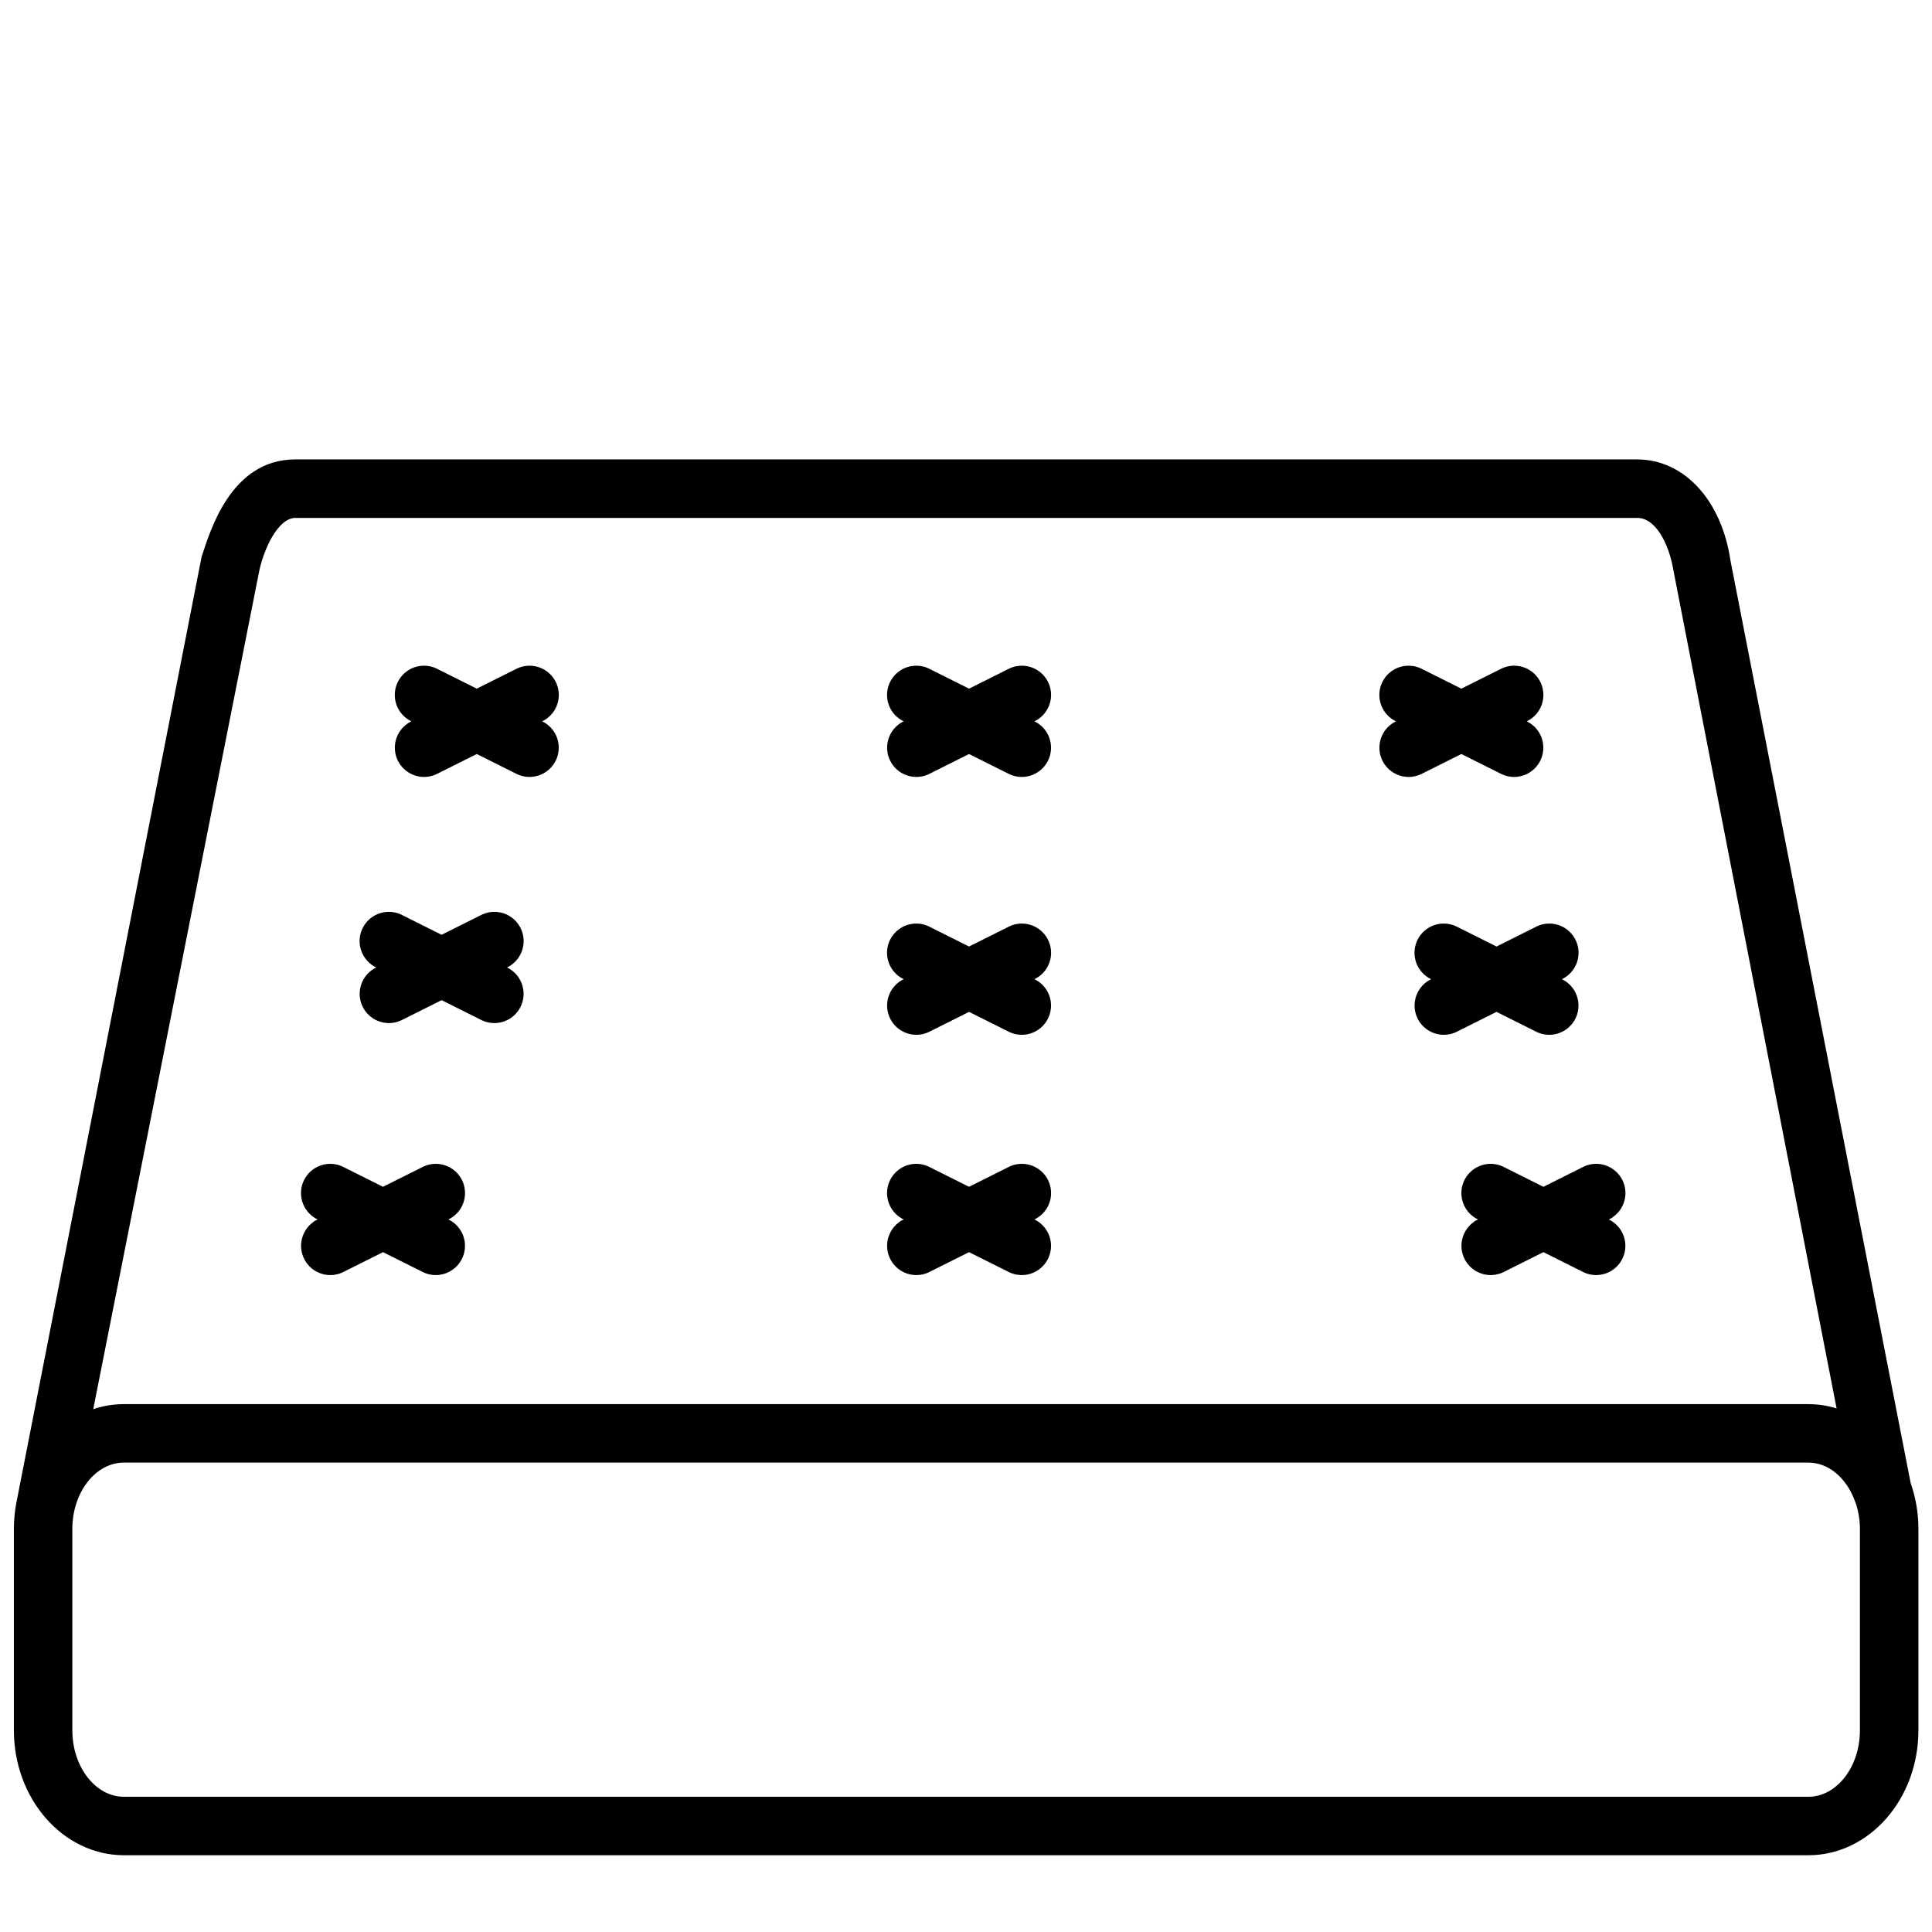 <?xml version="1.0" encoding="UTF-8" standalone="no"?>
<svg
   width="300"
   height="300"
   version="1.1"
   viewBox="0 0 300 300"
   id="svg104"
   sodipodi:docname="matras_b_v2.svg"
   inkscape:version="1.2 (dc2aedaf03, 2022-05-15)"
   xmlns:inkscape="http://www.inkscape.org/namespaces/inkscape"
   xmlns:sodipodi="http://sodipodi.sourceforge.net/DTD/sodipodi-0.dtd"
   xmlns="http://www.w3.org/2000/svg"
   xmlns:svg="http://www.w3.org/2000/svg">
  <sodipodi:namedview
     id="namedview106"
     pagecolor="#ffffff"
     bordercolor="#000000"
     borderopacity="0.25"
     inkscape:showpageshadow="2"
     inkscape:pageopacity="0.0"
     inkscape:pagecheckerboard="0"
     inkscape:deskcolor="#d1d1d1"
     showgrid="false"
     inkscape:zoom="1.5"
     inkscape:cx="-38"
     inkscape:cy="193"
     inkscape:window-width="1218"
     inkscape:window-height="823"
     inkscape:window-x="564"
     inkscape:window-y="60"
     inkscape:window-maximized="0"
     inkscape:current-layer="svg104" />
  <defs
     id="defs80">
    <style
       id="style78">.cls-1{fill:#fff;}</style>
  </defs>
  <g
     transform="matrix(1.82,0,0,1.82,3.057,72.24)"
     stroke="#000000"
     stroke-width="0.989"
     data-name="Слой 2"
     id="g102">
    <path
       d="m 34.488,17.6 a 2,2 0 0 0 -1.777,1.1 2,2 0 0 0 0.898,2.691 l 0.92,0.461 -0.92,0.459 a 2,2 0 0 0 0.891,3.789 2,2 0 0 0 0.891,-0.209 l 3.609,-1.805 3.609,1.805 a 2,2 0 0 0 0.891,0.209 2,2 0 0 0 0.891,-3.789 L 43.471,21.852 44.39,21.391 a 2,2 0 0 0 0.898,-2.691 2,2 0 0 0 -2.68,-0.889 l -3.609,1.805 -3.609,-1.805 a 2,2 0 0 0 -0.902,-0.211 z"
       id="path82" />
    <path
       d="m 31.488,38.6 a 2,2 0 0 0 -1.777,1.1 2,2 0 0 0 0.898,2.691 l 0.92,0.461 -0.92,0.459 a 2,2 0 0 0 0.891,3.789 2,2 0 0 0 0.891,-0.209 l 3.609,-1.805 3.609,1.805 a 2,2 0 0 0 0.891,0.209 2,2 0 0 0 0.891,-3.789 L 40.471,42.852 41.39,42.391 a 2,2 0 0 0 0.898,-2.691 2,2 0 0 0 -2.68,-0.889 l -3.609,1.805 -3.609,-1.805 a 2,2 0 0 0 -0.902,-0.211 z"
       id="path84" />
    <path
       d="m 26.488,60.1 a 2,2 0 0 0 -1.777,1.1 2,2 0 0 0 0.898,2.691 l 0.92,0.461 -0.92,0.459 a 2,2 0 0 0 0.891,3.789 2,2 0 0 0 0.891,-0.209 l 3.609,-1.805 3.609,1.805 a 2,2 0 0 0 0.891,0.209 2,2 0 0 0 0.891,-3.789 L 35.471,64.352 36.39,63.891 a 2,2 0 0 0 0.898,-2.691 2,2 0 0 0 -2.68,-0.889 l -3.609,1.805 -3.609,-1.805 a 2,2 0 0 0 -0.902,-0.211 z"
       id="path86" />
    <path
       d="m 76.488,17.6 a 2,2 0 0 0 -1.777,1.1 2,2 0 0 0 0.898,2.691 l 0.92,0.461 -0.92,0.459 a 2,2 0 0 0 0.891,3.789 2,2 0 0 0 0.891,-0.209 l 3.609,-1.805 3.609,1.805 a 2,2 0 0 0 0.891,0.209 2,2 0 0 0 0.891,-3.789 L 85.471,21.852 86.39,21.391 a 2,2 0 0 0 0.898,-2.691 2,2 0 0 0 -2.68,-0.889 l -3.609,1.805 -3.609,-1.805 a 2,2 0 0 0 -0.902,-0.211 z"
       id="path88" />
    <path
       d="m 76.488,39.6 a 2,2 0 0 0 -1.777,1.1 2,2 0 0 0 0.898,2.691 l 0.92,0.461 -0.92,0.459 a 2,2 0 0 0 0.891,3.789 2,2 0 0 0 0.891,-0.209 l 3.609,-1.805 3.609,1.805 a 2,2 0 0 0 0.891,0.209 2,2 0 0 0 0.891,-3.789 L 85.471,43.852 86.39,43.391 a 2,2 0 0 0 0.898,-2.691 2,2 0 0 0 -2.68,-0.889 l -3.609,1.805 -3.609,-1.805 a 2,2 0 0 0 -0.902,-0.211 z"
       id="path90" />
    <path
       d="m 76.488,60.1 a 2,2 0 0 0 -1.777,1.1 2,2 0 0 0 0.898,2.691 l 0.92,0.461 -0.92,0.459 a 2,2 0 0 0 0.891,3.789 2,2 0 0 0 0.891,-0.209 l 3.609,-1.805 3.609,1.805 a 2,2 0 0 0 0.891,0.209 2,2 0 0 0 0.891,-3.789 L 85.471,64.352 86.39,63.891 a 2,2 0 0 0 0.898,-2.691 2,2 0 0 0 -2.68,-0.889 l -3.609,1.805 -3.609,-1.805 a 2,2 0 0 0 -0.902,-0.211 z"
       id="path92" />
    <path
       d="m 118.49,17.6 a 2,2 0 0 0 -1.777,1.1 2,2 0 0 0 0.898,2.691 l 0.92,0.461 -0.92,0.459 a 2,2 0 0 0 0.891,3.789 2,2 0 0 0 0.891,-0.209 l 3.609,-1.805 3.609,1.805 a 2,2 0 0 0 0.891,0.209 2,2 0 0 0 0.891,-3.789 l -0.92,-0.459 0.92,-0.461 a 2,2 0 0 0 0.898,-2.691 2,2 0 0 0 -2.68,-0.889 l -3.609,1.805 -3.609,-1.805 a 2,2 0 0 0 -0.902,-0.211 z"
       id="path94" />
    <path
       d="m 121.49,39.6 a 2,2 0 0 0 -1.777,1.1 2,2 0 0 0 0.898,2.691 l 0.92,0.461 -0.92,0.459 a 2,2 0 0 0 0.891,3.789 2,2 0 0 0 0.891,-0.209 l 3.609,-1.805 3.609,1.805 a 2,2 0 0 0 0.891,0.209 2,2 0 0 0 0.891,-3.789 l -0.92,-0.459 0.92,-0.461 a 2,2 0 0 0 0.898,-2.691 2,2 0 0 0 -2.68,-0.889 l -3.609,1.805 -3.609,-1.805 a 2,2 0 0 0 -0.902,-0.211 z"
       id="path96" />
    <path
       d="m 125.49,60.1 a 2,2 0 0 0 -1.777,1.1 2,2 0 0 0 0.898,2.691 l 0.92,0.461 -0.92,0.459 a 2,2 0 0 0 0.891,3.789 2,2 0 0 0 0.891,-0.209 l 3.609,-1.805 3.609,1.805 a 2,2 0 0 0 0.891,0.209 2,2 0 0 0 0.891,-3.789 l -0.92,-0.459 0.92,-0.461 a 2,2 0 0 0 0.898,-2.691 2,2 0 0 0 -2.68,-0.889 l -3.609,1.805 -3.609,-1.805 a 2,2 0 0 0 -0.902,-0.211 z"
       id="path98" />
    <path
       d="M 23.49,0 C 18.41,0 16.72,5.76 16,7.939 L 0.176,88.746 C 0.061,89.395 2e-5,90.064 2e-5,90.75 v 17.189 c 0,5.6 4.001,10.16 8.891,10.16 h 143.72 c 4.9,0 8.891,-4.56 8.891,-10.16 v -17.189 c 0,-1.336 -0.232,-2.609 -0.645,-3.777 l -15.385,-78.762 c -0.72,-4.91 -3.721,-8.211 -7.471,-8.211 z m 0,4 H 138 c 1.94,0 3.18,2.481 3.58,4.881 l 14.088,72.352 c -0.955,-0.401 -1.983,-0.633 -3.059,-0.633 H 8.889 c -1.155,0 -2.259,0.261 -3.273,0.723 l 14.322,-72.322 c 0.349,-1.762 1.602,-4.949 3.552,-5.001 z M 8.89,84.6 h 143.72 c 1.945,0 3.611,1.444 4.398,3.512 l 0.135,0.357 c 0.226,0.707 0.357,1.474 0.357,2.281 v 17.189 c 0,3.39 -2.191,6.16 -4.891,6.16 h -143.72 c -2.7,0 -4.891,-2.77 -4.891,-6.16 v -17.189 c 0,-3.39 2.191,-6.15 4.891,-6.15 z"
       id="path100" />
  </g>
</svg>
